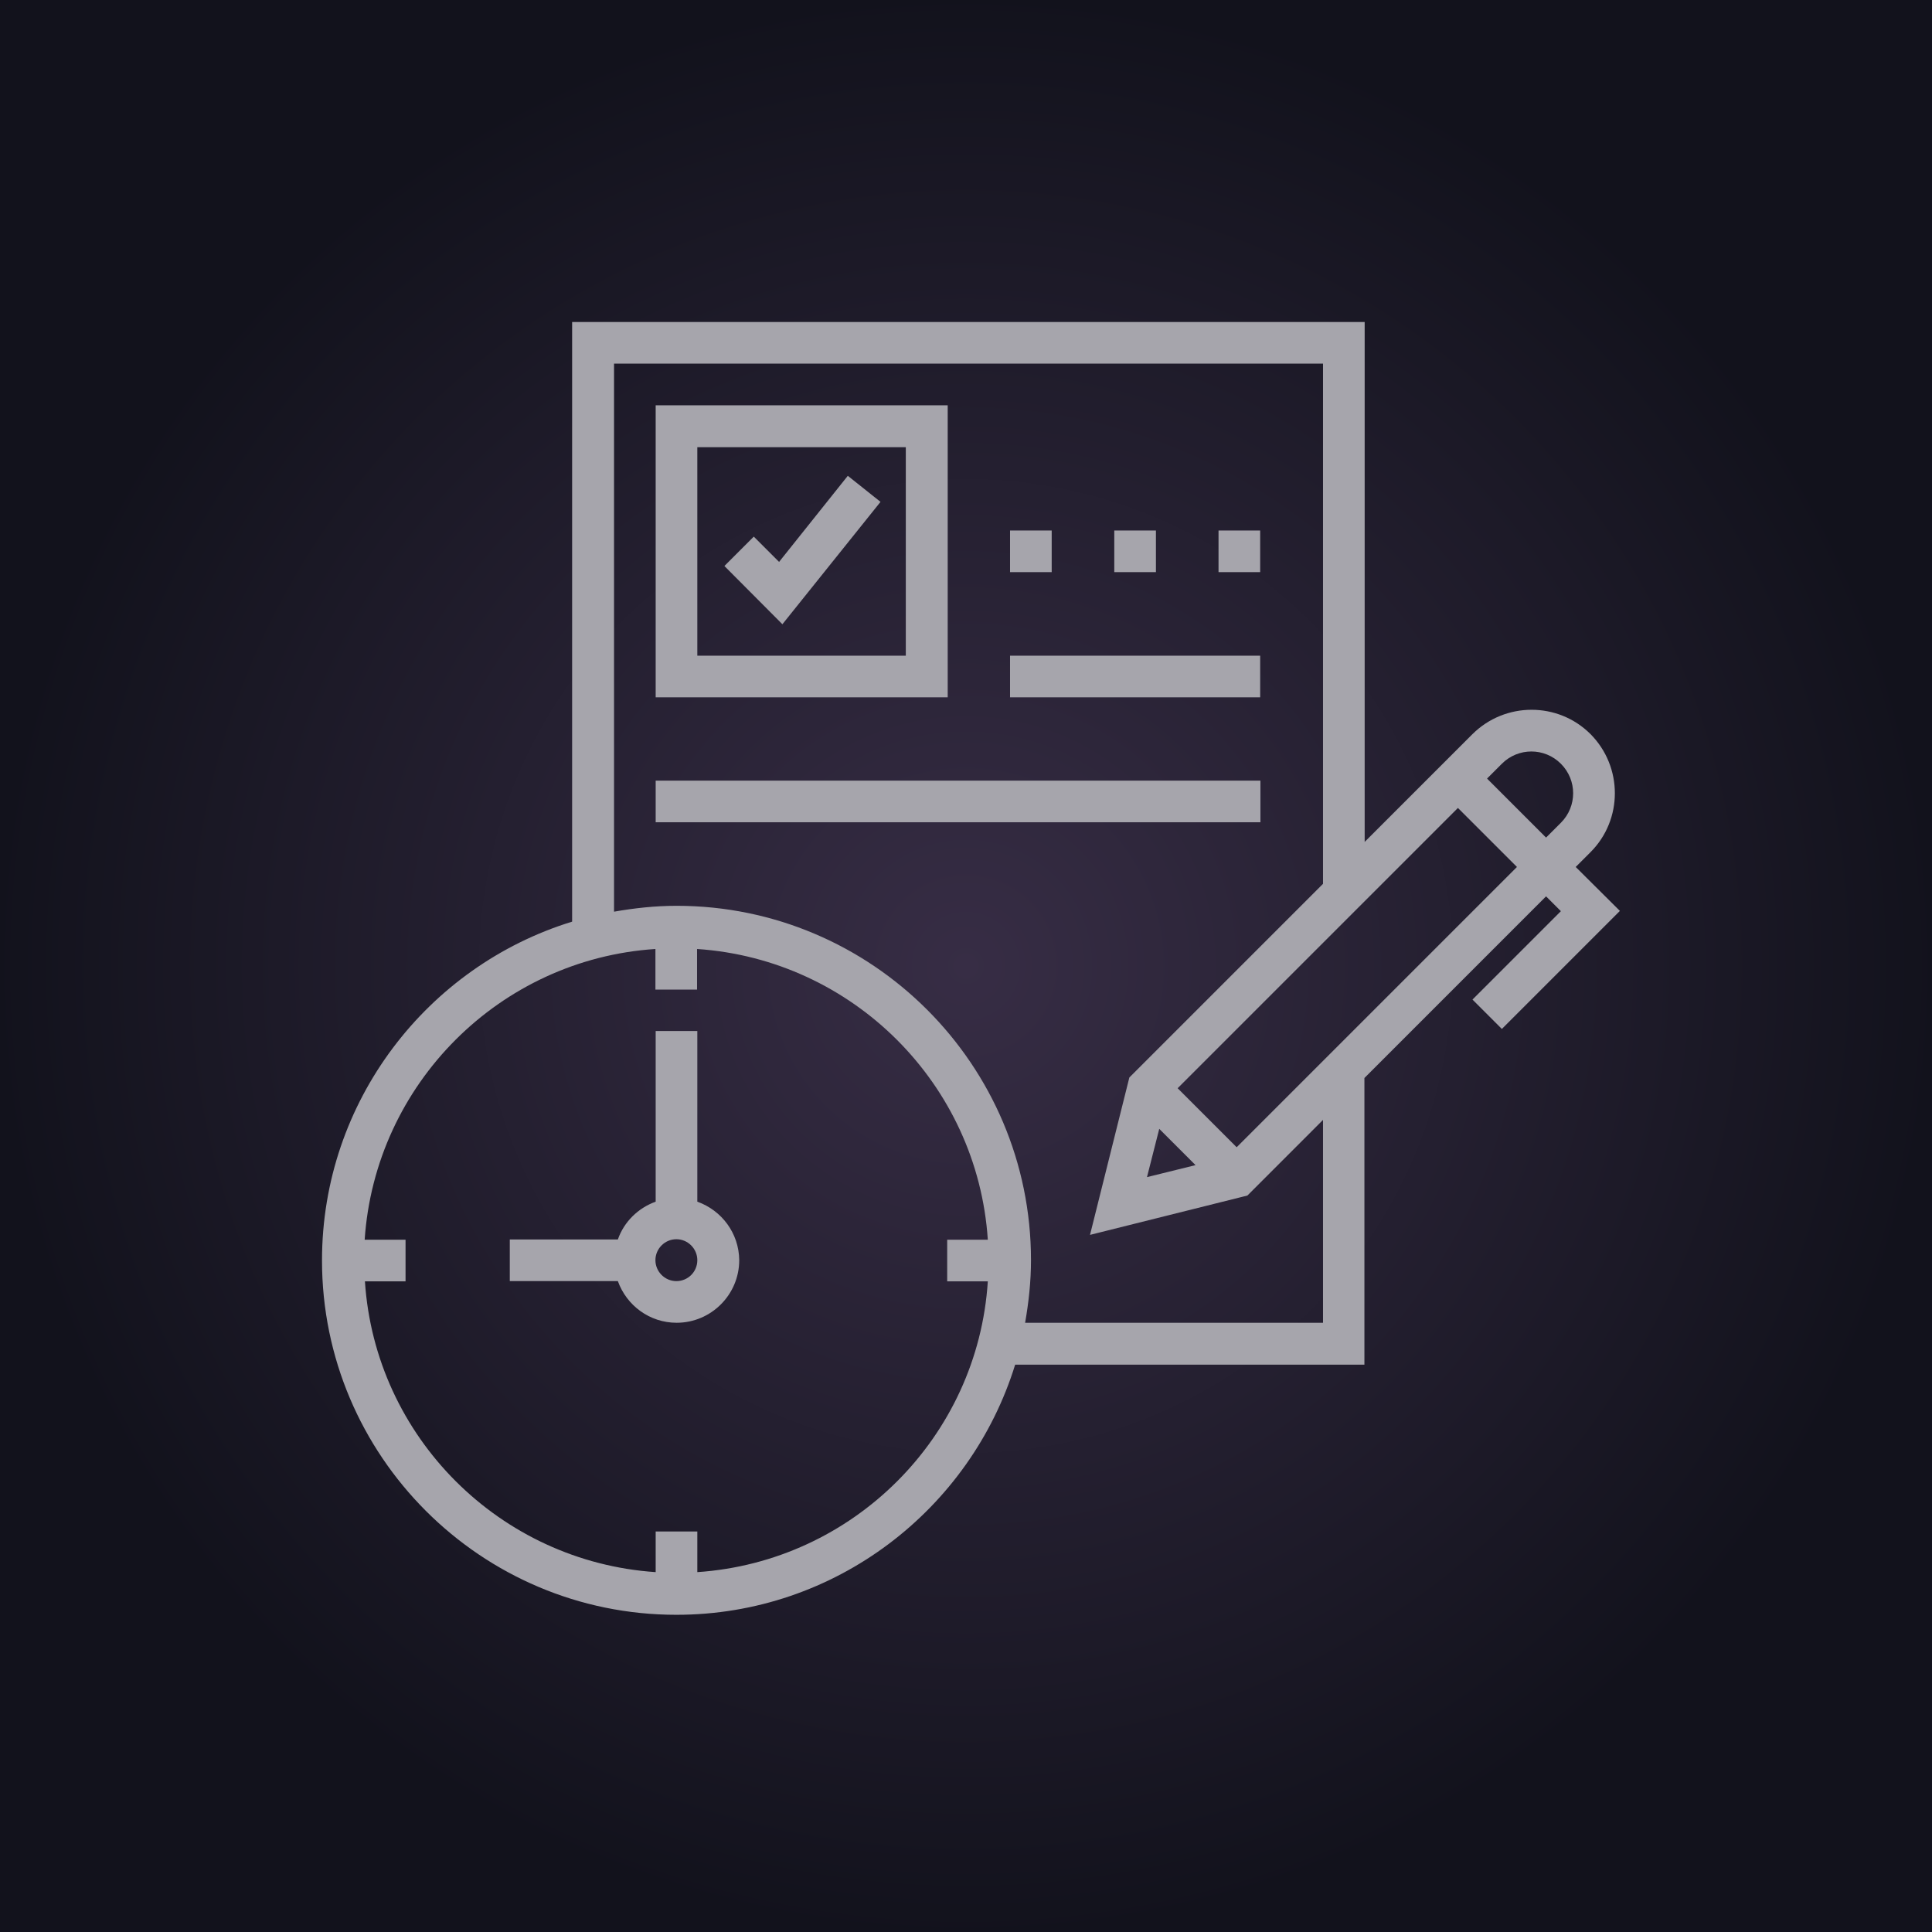 <svg width="192" height="192" viewBox="0 0 192 192" fill="none" xmlns="http://www.w3.org/2000/svg">
<rect width="192" height="192" fill="url(#paint0_radial_270_150)"/>
<path d="M69.299 119.42V102.459H65.16V119.42C63.408 120.055 62.012 121.426 61.402 123.178H50.662V127.316H61.402C62.266 129.729 64.551 131.455 67.242 131.455C70.67 131.455 73.463 128.662 73.463 125.234C73.438 122.543 71.711 120.283 69.299 119.42ZM67.217 127.316C66.074 127.316 65.135 126.377 65.135 125.234C65.135 124.092 66.074 123.152 67.217 123.152C68.359 123.152 69.299 124.092 69.299 125.234C69.299 126.402 68.359 127.316 67.217 127.316ZM94.156 40.277H65.16V69.299H94.182V40.277H94.156ZM90.018 65.16H69.299V44.441H90.018V65.16Z" fill="#A6A5AC"/>
<path d="M87.504 49.875L84.254 47.285L77.424 55.842L74.91 53.328L71.99 56.248L77.754 62.037L87.504 49.875ZM65.16 77.576H125.26V81.715H65.16V77.576ZM110.736 52.719H114.875V56.857H110.736V52.719ZM121.096 52.719H125.234V56.857H121.096V52.719ZM100.377 52.719H104.516V56.857H100.377V52.719ZM100.377 65.16H125.234V69.299H100.377V65.16Z" fill="#A6A5AC"/>
<path d="M156.592 86.158L158.064 84.686C161.289 81.461 161.289 76.205 158.064 72.955C154.84 69.731 149.584 69.731 146.334 72.955L135.619 83.67V32H56.857V91.592C42.486 96.01 32 109.441 32 125.26C32 144.684 47.793 160.477 67.217 160.477C83.035 160.477 96.441 149.99 100.885 135.619H135.594V107.131L153.646 89.078L155.119 90.551L146.334 99.336L149.254 102.256L160.984 90.525L156.592 86.158ZM155.119 75.9C156.744 77.525 156.744 80.141 155.119 81.766L153.646 83.238L147.781 77.373L149.254 75.9C150.879 74.275 153.494 74.275 155.119 75.9ZM69.299 156.236V152.199H65.16V156.236C49.672 155.195 37.281 142.805 36.266 127.342H40.303V123.203H36.24C37.281 107.715 49.672 95.324 65.135 94.309V98.346H69.273V94.309C84.762 95.35 97.152 107.74 98.168 123.203H94.131V127.342H98.168C97.178 142.805 84.787 155.195 69.299 156.236ZM131.48 131.455H101.875C102.23 129.424 102.459 127.367 102.459 125.234C102.459 105.811 86.666 90.018 67.242 90.018C65.109 90.018 63.053 90.246 61.022 90.602V36.139H131.48V87.834L112.234 107.08L108.324 122.721L123.965 118.811L131.48 111.295V131.455ZM115.205 112.184L118.811 115.789L113.986 116.982L115.205 112.184ZM122.898 114.012L117.033 108.146L144.887 80.293L150.752 86.158L122.898 114.012Z" fill="#A6A5AC"/>
<defs>
<radialGradient id="paint0_radial_270_150" cx="0" cy="0" r="1" gradientUnits="userSpaceOnUse" gradientTransform="translate(96 96) rotate(90) scale(96)">
<stop stop-color="#372D45"/>
<stop offset="1" stop-color="#12121C"/>
</radialGradient>
</defs>
</svg>
